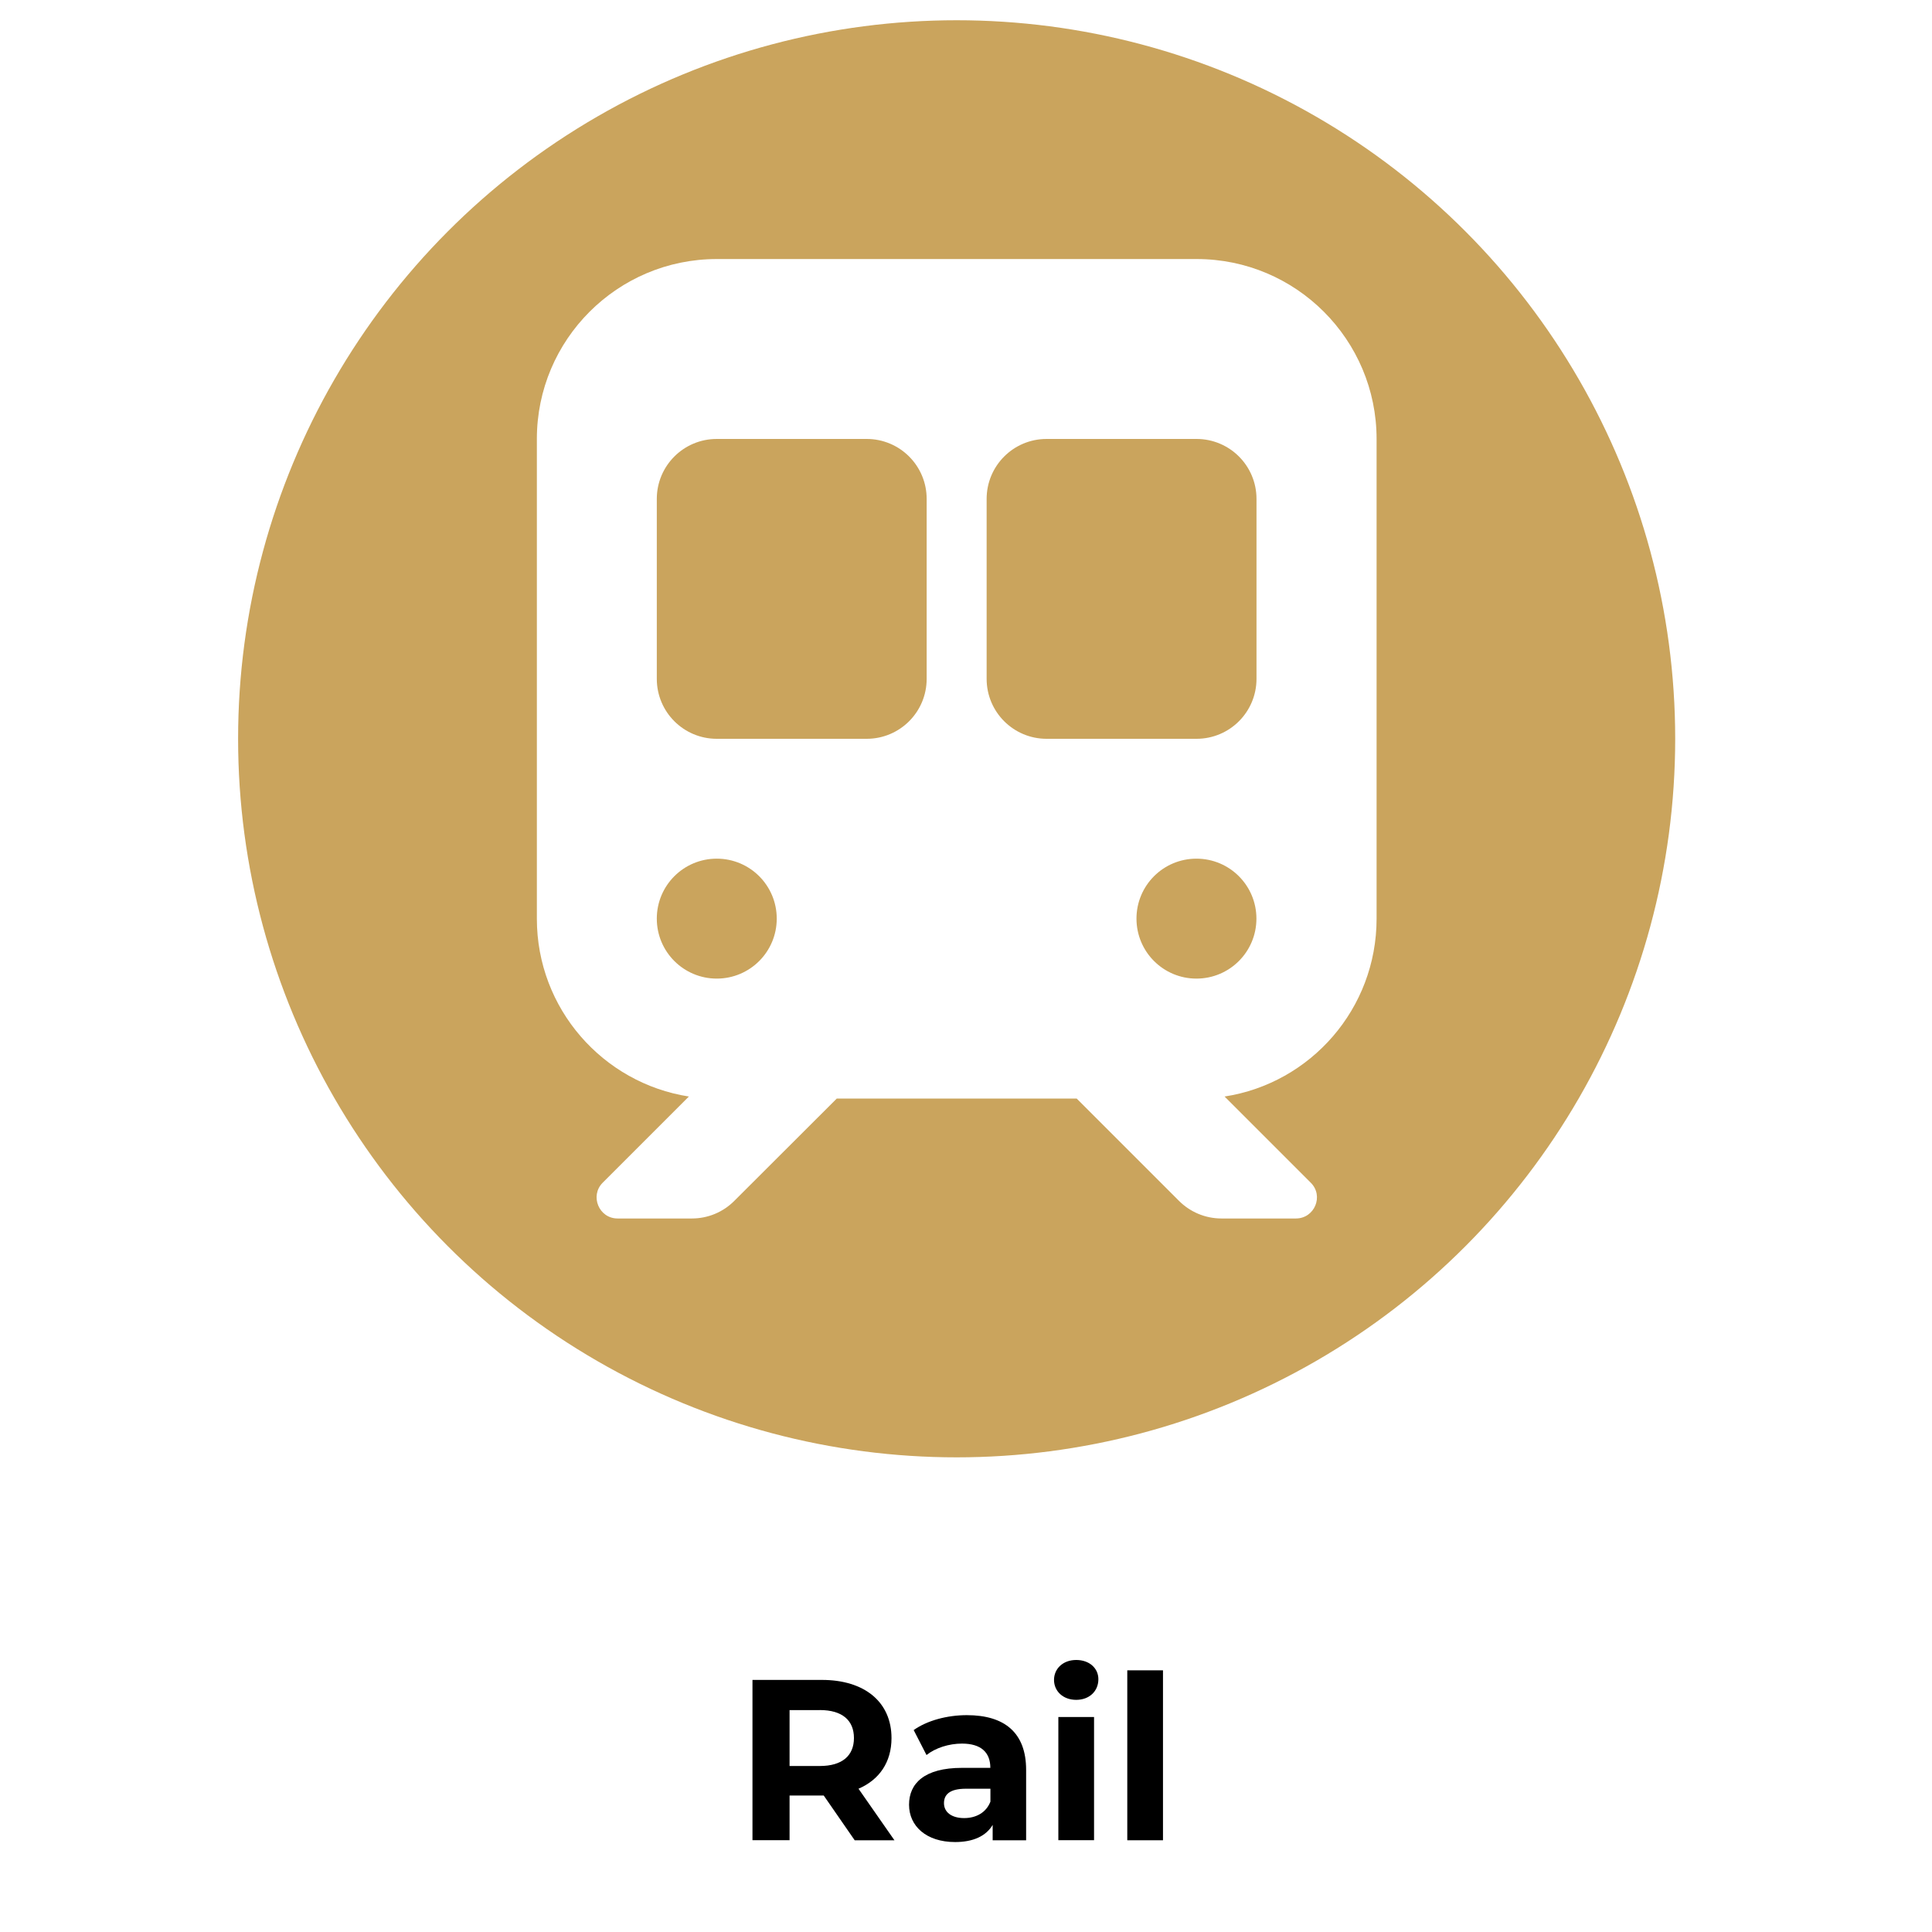 <?xml version="1.0" encoding="UTF-8"?><svg id="Layer_1" xmlns="http://www.w3.org/2000/svg" viewBox="0 0 250 250"><defs><style>.cls-1{fill:#fff;}.cls-2{fill:#caa45d;}</style></defs><rect class="cls-1" width="250" height="250"/><circle class="cls-2" cx="123.79" cy="95.6" r="92.98"/><path d="M110.59,238.12l-4-5.78h-4.42v5.78h-4.8v-20.74h8.98c5.54,0,9.01,2.87,9.01,7.53,0,3.11-1.57,5.39-4.27,6.55l4.65,6.67h-5.16,0ZM106.08,221.29h-3.91v7.23h3.91c2.93,0,4.42-1.36,4.42-3.62s-1.48-3.62-4.42-3.62h0Z"/><path d="M132.78,229.03v9.1h-4.33v-1.99c-.86,1.45-2.52,2.22-4.86,2.22-3.73,0-5.96-2.07-5.96-4.83s1.99-4.77,6.85-4.77h3.67c0-1.99-1.19-3.14-3.67-3.14-1.69,0-3.44.56-4.59,1.48l-1.66-3.23c1.75-1.24,4.33-1.93,6.88-1.93,4.86,0,7.67,2.25,7.67,7.08h0ZM128.16,233.09v-1.63h-3.17c-2.16,0-2.84.8-2.84,1.87,0,1.16.98,1.93,2.61,1.93,1.54,0,2.87-.71,3.41-2.16h-.01Z"/><path d="M136.39,217.38c0-1.45,1.16-2.58,2.87-2.58s2.87,1.07,2.87,2.49c0,1.54-1.16,2.67-2.87,2.67s-2.87-1.13-2.87-2.58ZM136.95,222.18h4.62v15.94h-4.62v-15.94Z"/><path d="M145.87,216.14h4.62v21.99h-4.62v-21.99Z"/><g id="Train_Subway2_layer"><path class="cls-1" d="M92.75,33.52c-12.85,0-23.28,10.43-23.28,23.28v62.08c0,11.64,8.54,21.27,19.67,23.01l-11.15,11.15c-1.7,1.7-.48,4.63,1.92,4.63h9.63c2.06,0,4.03-.82,5.48-2.28l13.26-13.24h31.04l13.24,13.24c1.45,1.45,3.42,2.28,5.48,2.28h9.65c2.42,0,3.64-2.93,1.92-4.63l-11.15-11.15c11.15-1.72,19.67-11.37,19.67-23.01v-62.08c0-12.85-10.43-23.28-23.28-23.28h-62.1ZM84.99,64.56c0-4.29,3.47-7.76,7.76-7.76h19.4c4.29,0,7.76,3.47,7.76,7.76v23.28c0,4.29-3.47,7.76-7.76,7.76h-19.4c-4.29,0-7.76-3.47-7.76-7.76v-23.28ZM135.43,56.8h19.4c4.29,0,7.76,3.47,7.76,7.76v23.28c0,4.29-3.47,7.76-7.76,7.76h-19.4c-4.29,0-7.76-3.47-7.76-7.76v-23.28c0-4.29,3.47-7.76,7.76-7.76ZM84.99,118.87c0-4.29,3.47-7.76,7.76-7.76s7.76,3.47,7.76,7.76-3.47,7.76-7.76,7.76-7.76-3.47-7.76-7.76ZM154.82,111.11c4.29,0,7.76,3.47,7.76,7.76s-3.47,7.76-7.76,7.76-7.76-3.47-7.76-7.76,3.47-7.76,7.76-7.76Z"/></g></svg>